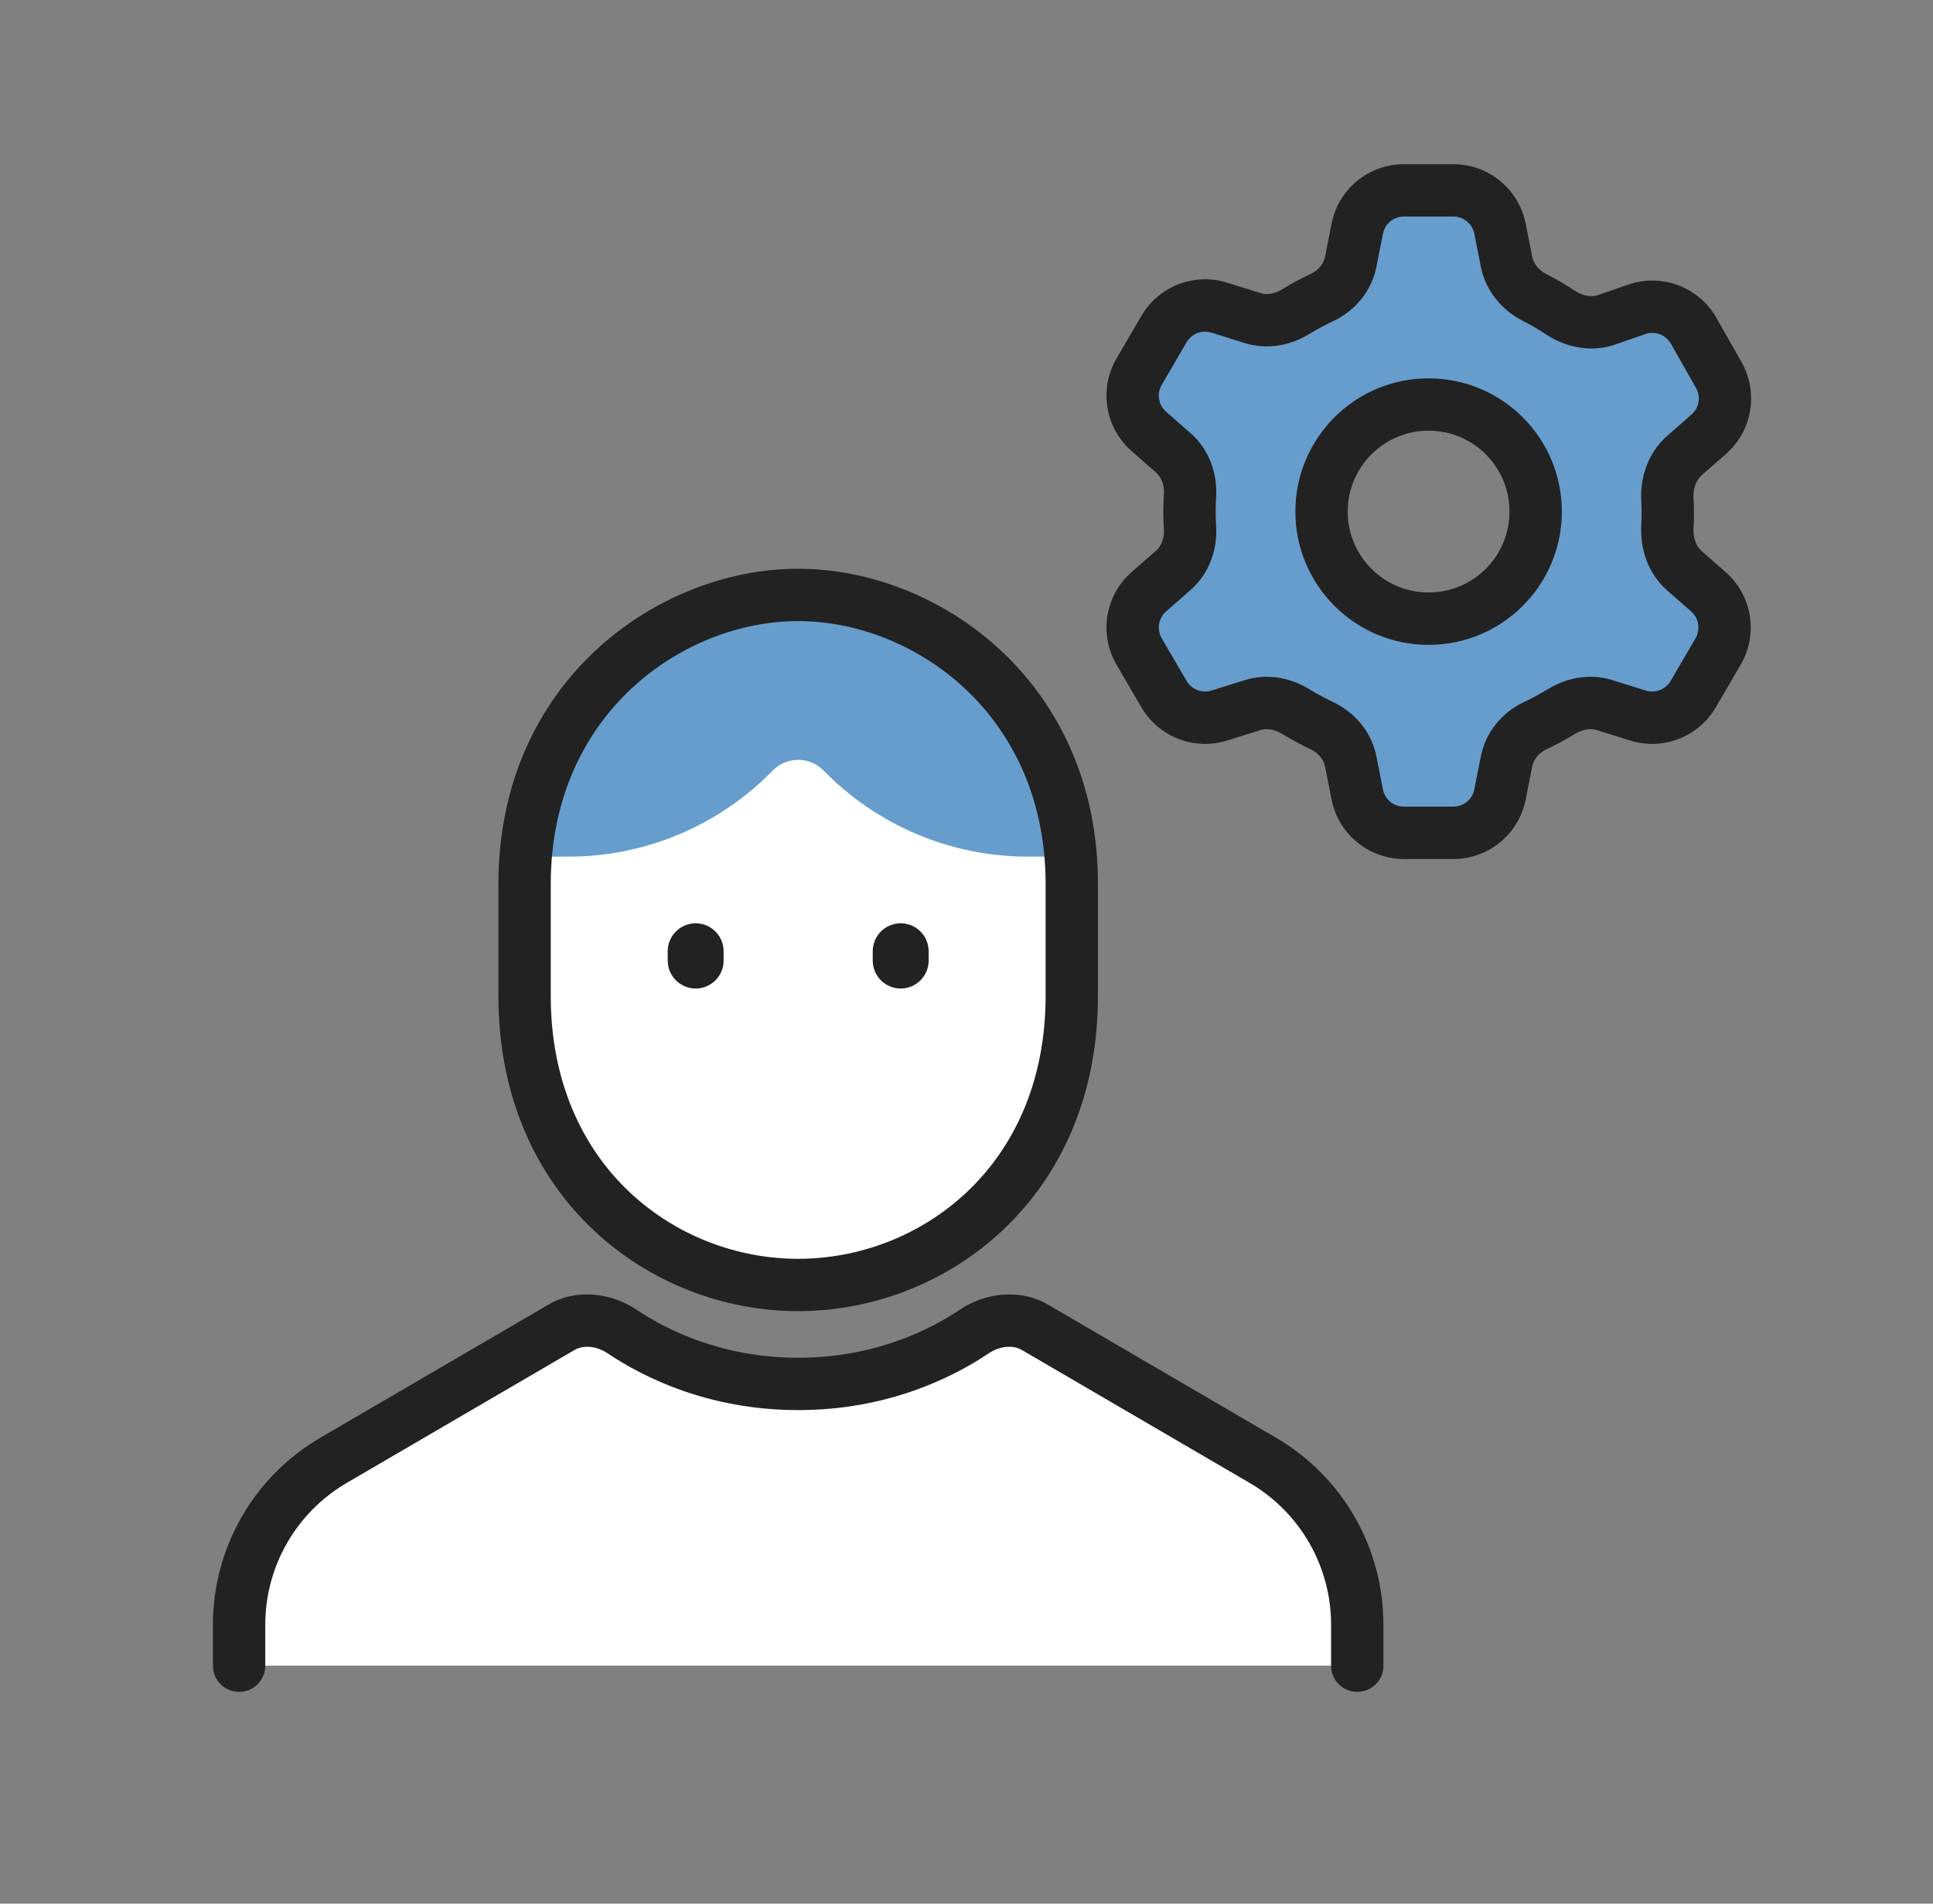 <svg width="65" height="64" viewBox="0 0 65 64" fill="none" xmlns="http://www.w3.org/2000/svg">
<rect x="0" y="0" width="65" height="64" fill="#808080" stroke="none"/>
<path fill-rule="evenodd" clip-rule="evenodd" d="M56.069 16.791C56.078 16.943 56.081 17.097 56.081 17.253C56.081 17.409 56.078 17.564 56.069 17.716C56.04 18.27 56.227 18.827 56.645 19.192L57.446 19.894C58.023 20.399 58.161 21.242 57.774 21.904L56.938 23.336C56.562 23.98 55.791 24.279 55.079 24.057L53.96 23.707C53.473 23.555 52.948 23.652 52.514 23.919C52.353 24.018 52.193 24.109 52.035 24.193C51.895 24.265 51.752 24.337 51.605 24.409C51.124 24.64 50.765 25.072 50.661 25.595L50.44 26.711C50.292 27.46 49.635 28 48.871 28H47.21C46.446 28 45.789 27.46 45.64 26.711L45.42 25.598C45.316 25.073 44.953 24.642 44.472 24.409C44.326 24.338 44.184 24.267 44.046 24.193C43.887 24.11 43.727 24.019 43.566 23.92C43.132 23.652 42.607 23.555 42.121 23.707L41.001 24.057C40.289 24.279 39.518 23.98 39.142 23.336L38.306 21.904C37.92 21.242 38.057 20.399 38.634 19.894L39.454 19.176C39.862 18.819 40.051 18.281 40.017 17.74C40.005 17.554 39.999 17.374 39.999 17.2C39.999 17.026 40.005 16.847 40.017 16.661C40.051 16.12 39.862 15.582 39.454 15.225L38.634 14.507C38.057 14.002 37.92 13.159 38.306 12.496L39.142 11.065C39.518 10.42 40.289 10.121 41.001 10.344L42.121 10.694C42.607 10.846 43.132 10.748 43.566 10.481C43.727 10.381 43.887 10.29 44.046 10.208C44.185 10.135 44.329 10.063 44.476 9.992C44.956 9.761 45.316 9.329 45.419 8.806L45.64 7.69C45.789 6.94 46.446 6.4 47.21 6.4H48.871C49.635 6.4 50.292 6.94 50.44 7.69L50.661 8.803C50.765 9.327 51.128 9.758 51.604 10.002C51.751 10.078 51.895 10.156 52.035 10.236C52.176 10.318 52.319 10.407 52.464 10.504C52.929 10.816 53.509 10.933 54.039 10.749L55.036 10.402C55.766 10.148 56.572 10.452 56.954 11.123L57.796 12.608C58.171 13.269 58.03 14.102 57.459 14.602L56.645 15.314C56.227 15.68 56.04 16.236 56.069 16.791ZM48.04 20.8C50.029 20.8 51.64 19.189 51.64 17.2C51.64 15.212 50.029 13.6 48.04 13.6C46.052 13.6 44.44 15.212 44.44 17.2C44.44 19.189 46.052 20.8 48.04 20.8Z" fill="white"/>
<path d="M8.04 54.622V55.599C8.04 55.82 8.219 55.999 8.44 55.999H45.24C45.461 55.999 45.64 55.82 45.64 55.599V54.622C45.64 52.346 44.431 50.242 42.465 49.095L34.803 44.624C34.173 44.256 33.368 44.357 32.762 44.763C31.653 45.507 29.626 46.526 26.84 46.526C24.054 46.526 22.027 45.507 20.918 44.763C20.312 44.357 19.507 44.256 18.877 44.624L11.215 49.095C9.249 50.242 8.04 52.346 8.04 54.622Z" fill="white"/>
<path d="M36.04 33.481C36.04 39.751 31.378 43.2 26.84 43.2C22.301 43.2 17.64 39.751 17.64 33.481V29.719C17.64 23.449 22.546 20 26.84 20C31.133 20 36.04 23.449 36.04 29.719C36.04 29.719 36.04 32.395 36.04 33.481Z" fill="white"/>
<path d="M26.84 20C20.952 20 17.64 25.867 17.64 28.8H19.119C21.703 28.8 24.177 27.757 25.982 25.908C26.452 25.426 27.227 25.426 27.698 25.908C29.502 27.757 31.977 28.8 34.561 28.8H36.04C36.04 25.867 32.728 20 26.84 20Z" fill="#669DCD"/>
<path fill-rule="evenodd" clip-rule="evenodd" d="M32.272 44.034C33.094 43.483 34.265 43.292 35.247 43.865L42.909 48.336C45.145 49.641 46.52 52.035 46.52 54.624V56.001C46.52 56.487 46.126 56.881 45.64 56.881C45.154 56.881 44.76 56.487 44.76 56.001V54.624C44.76 52.661 43.718 50.846 42.022 49.856L34.36 45.385C34.082 45.223 33.642 45.235 33.252 45.496C32.043 46.307 29.848 47.407 26.84 47.407C23.833 47.407 21.637 46.307 20.428 45.496C20.039 45.235 19.599 45.223 19.321 45.385L11.658 49.856C9.963 50.846 8.92 52.661 8.92 54.624V56.001C8.92 56.487 8.526 56.881 8.04 56.881C7.554 56.881 7.16 56.487 7.16 56.001V54.624C7.16 52.035 8.535 49.641 10.771 48.336L18.434 43.865C19.415 43.292 20.586 43.483 21.408 44.034C22.417 44.711 24.276 45.647 26.84 45.647C29.404 45.647 31.264 44.711 32.272 44.034Z" fill="#222222"/>
<path fill-rule="evenodd" clip-rule="evenodd" d="M26.84 20.881C22.974 20.881 18.52 23.992 18.52 29.72V33.482C18.52 39.224 22.744 42.321 26.84 42.321C30.936 42.321 35.16 39.224 35.16 33.482V29.721L36.04 29.72L36.92 29.72V33.482C36.92 40.281 31.821 44.081 26.84 44.081C21.858 44.081 16.76 40.281 16.76 33.482V29.72C16.76 22.908 22.119 19.121 26.84 19.121C31.561 19.121 36.92 22.908 36.92 29.72L36.04 29.72L35.16 29.721C35.16 23.992 30.705 20.881 26.84 20.881Z" fill="#222222"/>
<path d="M22.453 31.981C22.453 31.462 22.874 31.041 23.393 31.041C23.912 31.041 24.333 31.462 24.333 31.981V32.294C24.333 32.813 23.912 33.234 23.393 33.234C22.874 33.234 22.453 32.813 22.453 32.294V31.981Z" fill="#222222"/>
<path d="M29.347 31.981C29.347 31.462 29.767 31.041 30.287 31.041C30.806 31.041 31.227 31.462 31.227 31.981V32.294C31.227 32.813 30.806 33.234 30.287 33.234C29.767 33.234 29.347 32.813 29.347 32.294V31.981Z" fill="#222222"/>
<path d="M48.87 6.4C49.634 6.401 50.291 6.94 50.439 7.689L50.66 8.803C50.764 9.327 51.127 9.758 51.602 10.002C51.75 10.078 51.894 10.156 52.034 10.236C52.176 10.318 52.319 10.406 52.463 10.503C52.928 10.815 53.508 10.933 54.038 10.749L55.035 10.401C55.764 10.148 56.572 10.451 56.953 11.123L57.796 12.607C58.17 13.268 58.029 14.101 57.458 14.602L56.644 15.313C56.227 15.679 56.039 16.235 56.068 16.79C56.076 16.942 56.081 17.097 56.081 17.253C56.081 17.409 56.076 17.564 56.068 17.716C56.039 18.27 56.227 18.827 56.644 19.192L57.445 19.894C58.022 20.399 58.16 21.242 57.773 21.904L56.937 23.336C56.561 23.98 55.79 24.279 55.078 24.057L53.959 23.706C53.472 23.554 52.947 23.651 52.513 23.918C52.352 24.017 52.192 24.108 52.034 24.192C51.894 24.265 51.751 24.337 51.603 24.408C51.123 24.64 50.764 25.072 50.66 25.595L50.439 26.711C50.291 27.46 49.634 28 48.87 28H47.209C46.445 28 45.788 27.46 45.639 26.711L45.419 25.598C45.315 25.073 44.952 24.641 44.471 24.408C44.325 24.338 44.183 24.266 44.045 24.192C43.886 24.11 43.726 24.019 43.564 23.92C43.13 23.652 42.606 23.554 42.12 23.706L41 24.057C40.288 24.279 39.517 23.98 39.141 23.336L38.306 21.904C37.919 21.242 38.056 20.399 38.633 19.894L39.453 19.176C39.861 18.819 40.05 18.28 40.015 17.739C40.004 17.554 39.998 17.374 39.998 17.2C39.998 17.026 40.004 16.846 40.015 16.66C40.05 16.119 39.861 15.581 39.453 15.225L38.633 14.507C38.056 14.002 37.919 13.158 38.306 12.496L39.141 11.065C39.517 10.421 40.288 10.121 41 10.344L42.12 10.693C42.606 10.845 43.13 10.748 43.564 10.48C43.726 10.381 43.886 10.29 44.045 10.207C44.184 10.135 44.328 10.063 44.474 9.992C44.954 9.761 45.314 9.328 45.418 8.806L45.639 7.689C45.788 6.94 46.445 6.4 47.209 6.4H48.87ZM48.039 13.6C46.051 13.6 44.439 15.212 44.439 17.2C44.439 19.188 46.051 20.8 48.039 20.8C50.027 20.8 51.639 19.188 51.639 17.2C51.639 15.212 50.027 13.6 48.039 13.6Z" fill="#669DCD"/>
<path fill-rule="evenodd" clip-rule="evenodd" d="M44.776 7.518C45.006 6.356 46.025 5.52 47.209 5.52H48.87C50.054 5.52 51.073 6.356 51.303 7.518L51.523 8.631C51.568 8.855 51.733 9.078 52.005 9.218C52.165 9.301 52.32 9.385 52.472 9.472C52.632 9.564 52.793 9.664 52.953 9.772C53.233 9.96 53.527 9.994 53.749 9.917L54.746 9.57C55.877 9.177 57.127 9.647 57.718 10.688L58.561 12.173C59.142 13.197 58.923 14.488 58.037 15.263L57.224 15.975C57.047 16.13 56.929 16.403 56.947 16.743C56.956 16.911 56.961 17.081 56.961 17.252C56.961 17.424 56.956 17.593 56.947 17.762C56.929 18.101 57.047 18.375 57.224 18.529L58.025 19.231C58.919 20.014 59.133 21.321 58.533 22.347L57.697 23.779C57.114 24.777 55.919 25.241 54.816 24.896L53.696 24.546C53.49 24.481 53.227 24.512 52.974 24.668C52.797 24.776 52.621 24.877 52.446 24.969L52.44 24.973C52.293 25.049 52.141 25.125 51.986 25.2C51.732 25.323 51.569 25.538 51.524 25.765L51.303 26.881C51.073 28.043 50.054 28.88 48.87 28.88H47.209C46.025 28.88 45.006 28.043 44.776 26.881L44.556 25.768C44.511 25.542 44.347 25.326 44.088 25.2C43.934 25.126 43.783 25.049 43.636 24.971C43.458 24.878 43.28 24.777 43.103 24.668C42.85 24.512 42.588 24.482 42.383 24.546L41.263 24.896C40.16 25.241 38.964 24.777 38.381 23.779L37.545 22.347C36.946 21.321 37.159 20.014 38.054 19.231L38.874 18.513C39.047 18.361 39.157 18.104 39.138 17.795C39.125 17.592 39.118 17.393 39.118 17.2C39.118 17.006 39.125 16.807 39.138 16.604C39.157 16.295 39.047 16.038 38.874 15.886L38.054 15.168C37.159 14.386 36.946 13.078 37.545 12.052L38.381 10.62C38.964 9.622 40.16 9.158 41.263 9.503L42.383 9.853C42.588 9.918 42.85 9.887 43.103 9.731C43.281 9.621 43.46 9.519 43.639 9.426C43.786 9.35 43.938 9.274 44.093 9.199C44.347 9.076 44.51 8.861 44.555 8.634L44.776 7.518ZM47.209 7.28C46.865 7.28 46.569 7.522 46.503 7.86L46.282 8.976C46.119 9.795 45.563 10.444 44.858 10.784C44.718 10.851 44.583 10.919 44.451 10.988C44.313 11.06 44.171 11.14 44.027 11.229C43.412 11.608 42.625 11.773 41.857 11.533L40.738 11.183C40.418 11.083 40.071 11.217 39.901 11.507L39.065 12.939C38.891 13.237 38.953 13.617 39.213 13.844L40.033 14.562C40.675 15.124 40.943 15.943 40.894 16.716C40.883 16.884 40.878 17.046 40.878 17.2C40.878 17.354 40.883 17.515 40.894 17.683C40.943 18.456 40.675 19.275 40.033 19.837L39.213 20.555C38.953 20.782 38.891 21.162 39.065 21.46L39.901 22.892C40.071 23.182 40.418 23.316 40.738 23.216L41.857 22.866C42.625 22.626 43.412 22.791 44.027 23.17C44.171 23.259 44.313 23.34 44.451 23.411L44.458 23.415C44.586 23.483 44.718 23.55 44.854 23.616C45.558 23.956 46.119 24.603 46.282 25.426L46.503 26.539C46.569 26.877 46.865 27.119 47.209 27.119H48.87C49.214 27.119 49.509 26.877 49.576 26.539L49.797 25.423C49.959 24.604 50.516 23.956 51.221 23.615C51.359 23.549 51.494 23.481 51.624 23.413C51.765 23.338 51.908 23.257 52.052 23.168C52.668 22.79 53.455 22.626 54.221 22.866L55.341 23.216C55.661 23.316 56.008 23.182 56.178 22.892L57.014 21.46C57.187 21.162 57.126 20.782 56.866 20.555L56.065 19.854C55.405 19.277 55.149 18.438 55.19 17.668C55.197 17.532 55.201 17.393 55.201 17.252C55.201 17.112 55.197 16.973 55.19 16.837C55.149 16.067 55.405 15.228 56.065 14.651L56.878 13.939C57.135 13.714 57.199 13.339 57.03 13.042L56.188 11.557C56.016 11.255 55.653 11.118 55.325 11.232L54.327 11.579C53.49 11.87 52.624 11.671 51.973 11.233C51.845 11.148 51.719 11.069 51.596 10.999C51.467 10.925 51.336 10.853 51.201 10.784C50.522 10.435 49.96 9.798 49.797 8.973L49.576 7.86C49.509 7.522 49.214 7.28 48.87 7.28H47.209ZM48.039 14.479C46.537 14.479 45.319 15.697 45.319 17.2C45.319 18.702 46.537 19.919 48.039 19.919C49.542 19.919 50.759 18.702 50.759 17.2C50.759 15.697 49.542 14.479 48.039 14.479ZM43.559 17.2C43.559 14.725 45.565 12.72 48.039 12.72C50.514 12.72 52.519 14.725 52.519 17.2C52.519 19.674 50.514 21.68 48.039 21.68C45.565 21.68 43.559 19.674 43.559 17.2Z" fill="#222222"/>
</svg>

